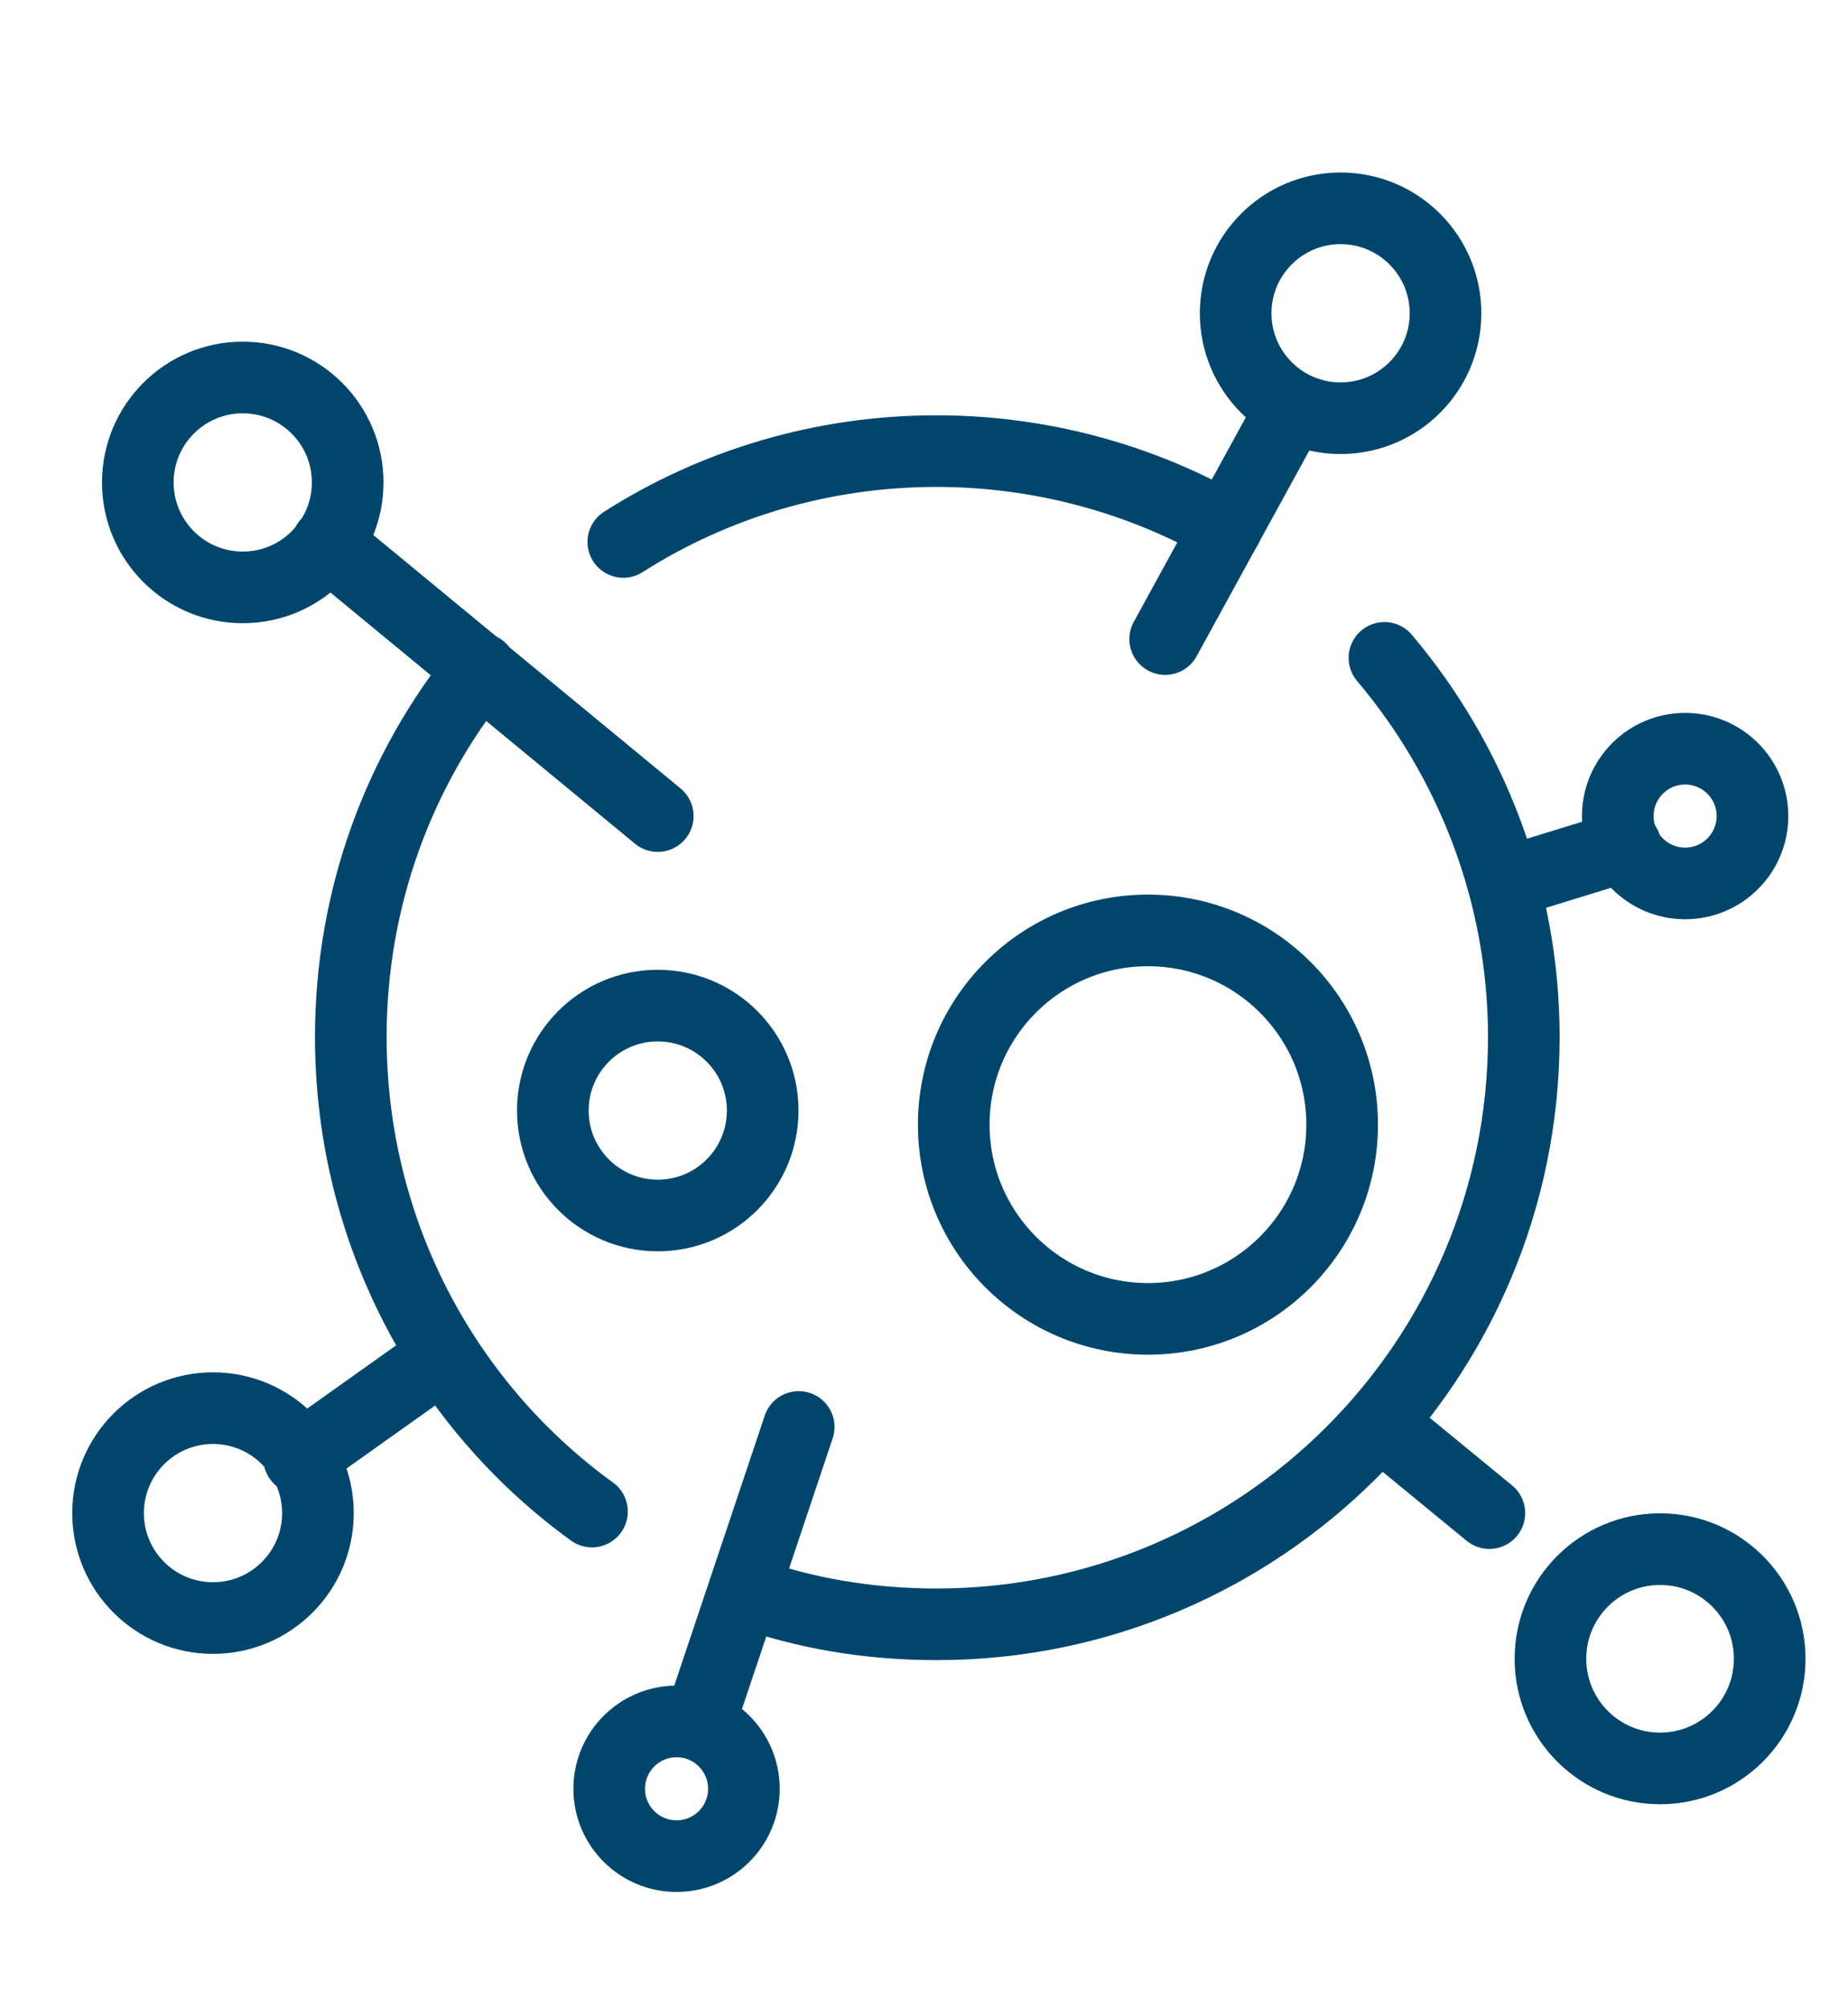 <?xml version="1.0" encoding="UTF-8"?> <!-- Generator: Adobe Illustrator 21.0.0, SVG Export Plug-In . SVG Version: 6.00 Build 0) --> <svg xmlns="http://www.w3.org/2000/svg" xmlns:xlink="http://www.w3.org/1999/xlink" id="Слой_1" x="0px" y="0px" viewBox="0 0 118 128.2" style="enable-background:new 0 0 118 128.2;" xml:space="preserve"> <style type="text/css"> .st0{fill:none;stroke:#00466C;stroke-width:4.574;stroke-linecap:round;stroke-linejoin:round;stroke-miterlimit:10;} .st1{fill:none;} </style> <g> <path class="st0" d="M88.4,42c5.5,6.5,8.9,15,8.9,24.2c0,20.7-16.8,37.5-37.5,37.5c-4.3,0-8.5-0.7-12.3-2.1"></path> <path class="st0" d="M39.8,34.6c5.8-3.7,12.7-5.8,20-5.8c6.7,0,13.1,1.8,18.5,4.9"></path> <path class="st0" d="M37.8,96.5c-9.4-6.8-15.4-17.9-15.4-30.3c0-8.9,3.1-17.1,8.3-23.5"></path> <line class="st0" x1="42" y1="52.1" x2="20.9" y2="34.7"></line> <line class="st0" x1="74.4" y1="40.8" x2="82.4" y2="26.2"></line> <line class="st0" x1="97.3" y1="56" x2="103.8" y2="54"></line> <line class="st0" x1="88.4" y1="91.1" x2="95.1" y2="96.6"></line> <line class="st0" x1="51" y1="91.1" x2="44.8" y2="109.6"></line> <line class="st0" x1="28.1" y1="86.7" x2="19.1" y2="93.1"></line> <circle class="st0" cx="15.5" cy="30.8" r="6.7"></circle> <circle class="st0" cx="85.6" cy="20" r="6.7"></circle> <circle class="st0" cx="13.6" cy="96.6" r="6.7"></circle> <circle class="st0" cx="43.2" cy="114.2" r="4.3"></circle> <circle class="st0" cx="107.6" cy="52.1" r="4.3"></circle> <circle class="st1" cx="57.2" cy="43.4" r="4.3"></circle> <circle class="st0" cx="106" cy="105.9" r="7"></circle> <circle class="st0" cx="42" cy="70.9" r="6.7"></circle> <circle class="st0" cx="73.3" cy="71.8" r="12.4"></circle> </g> </svg> 